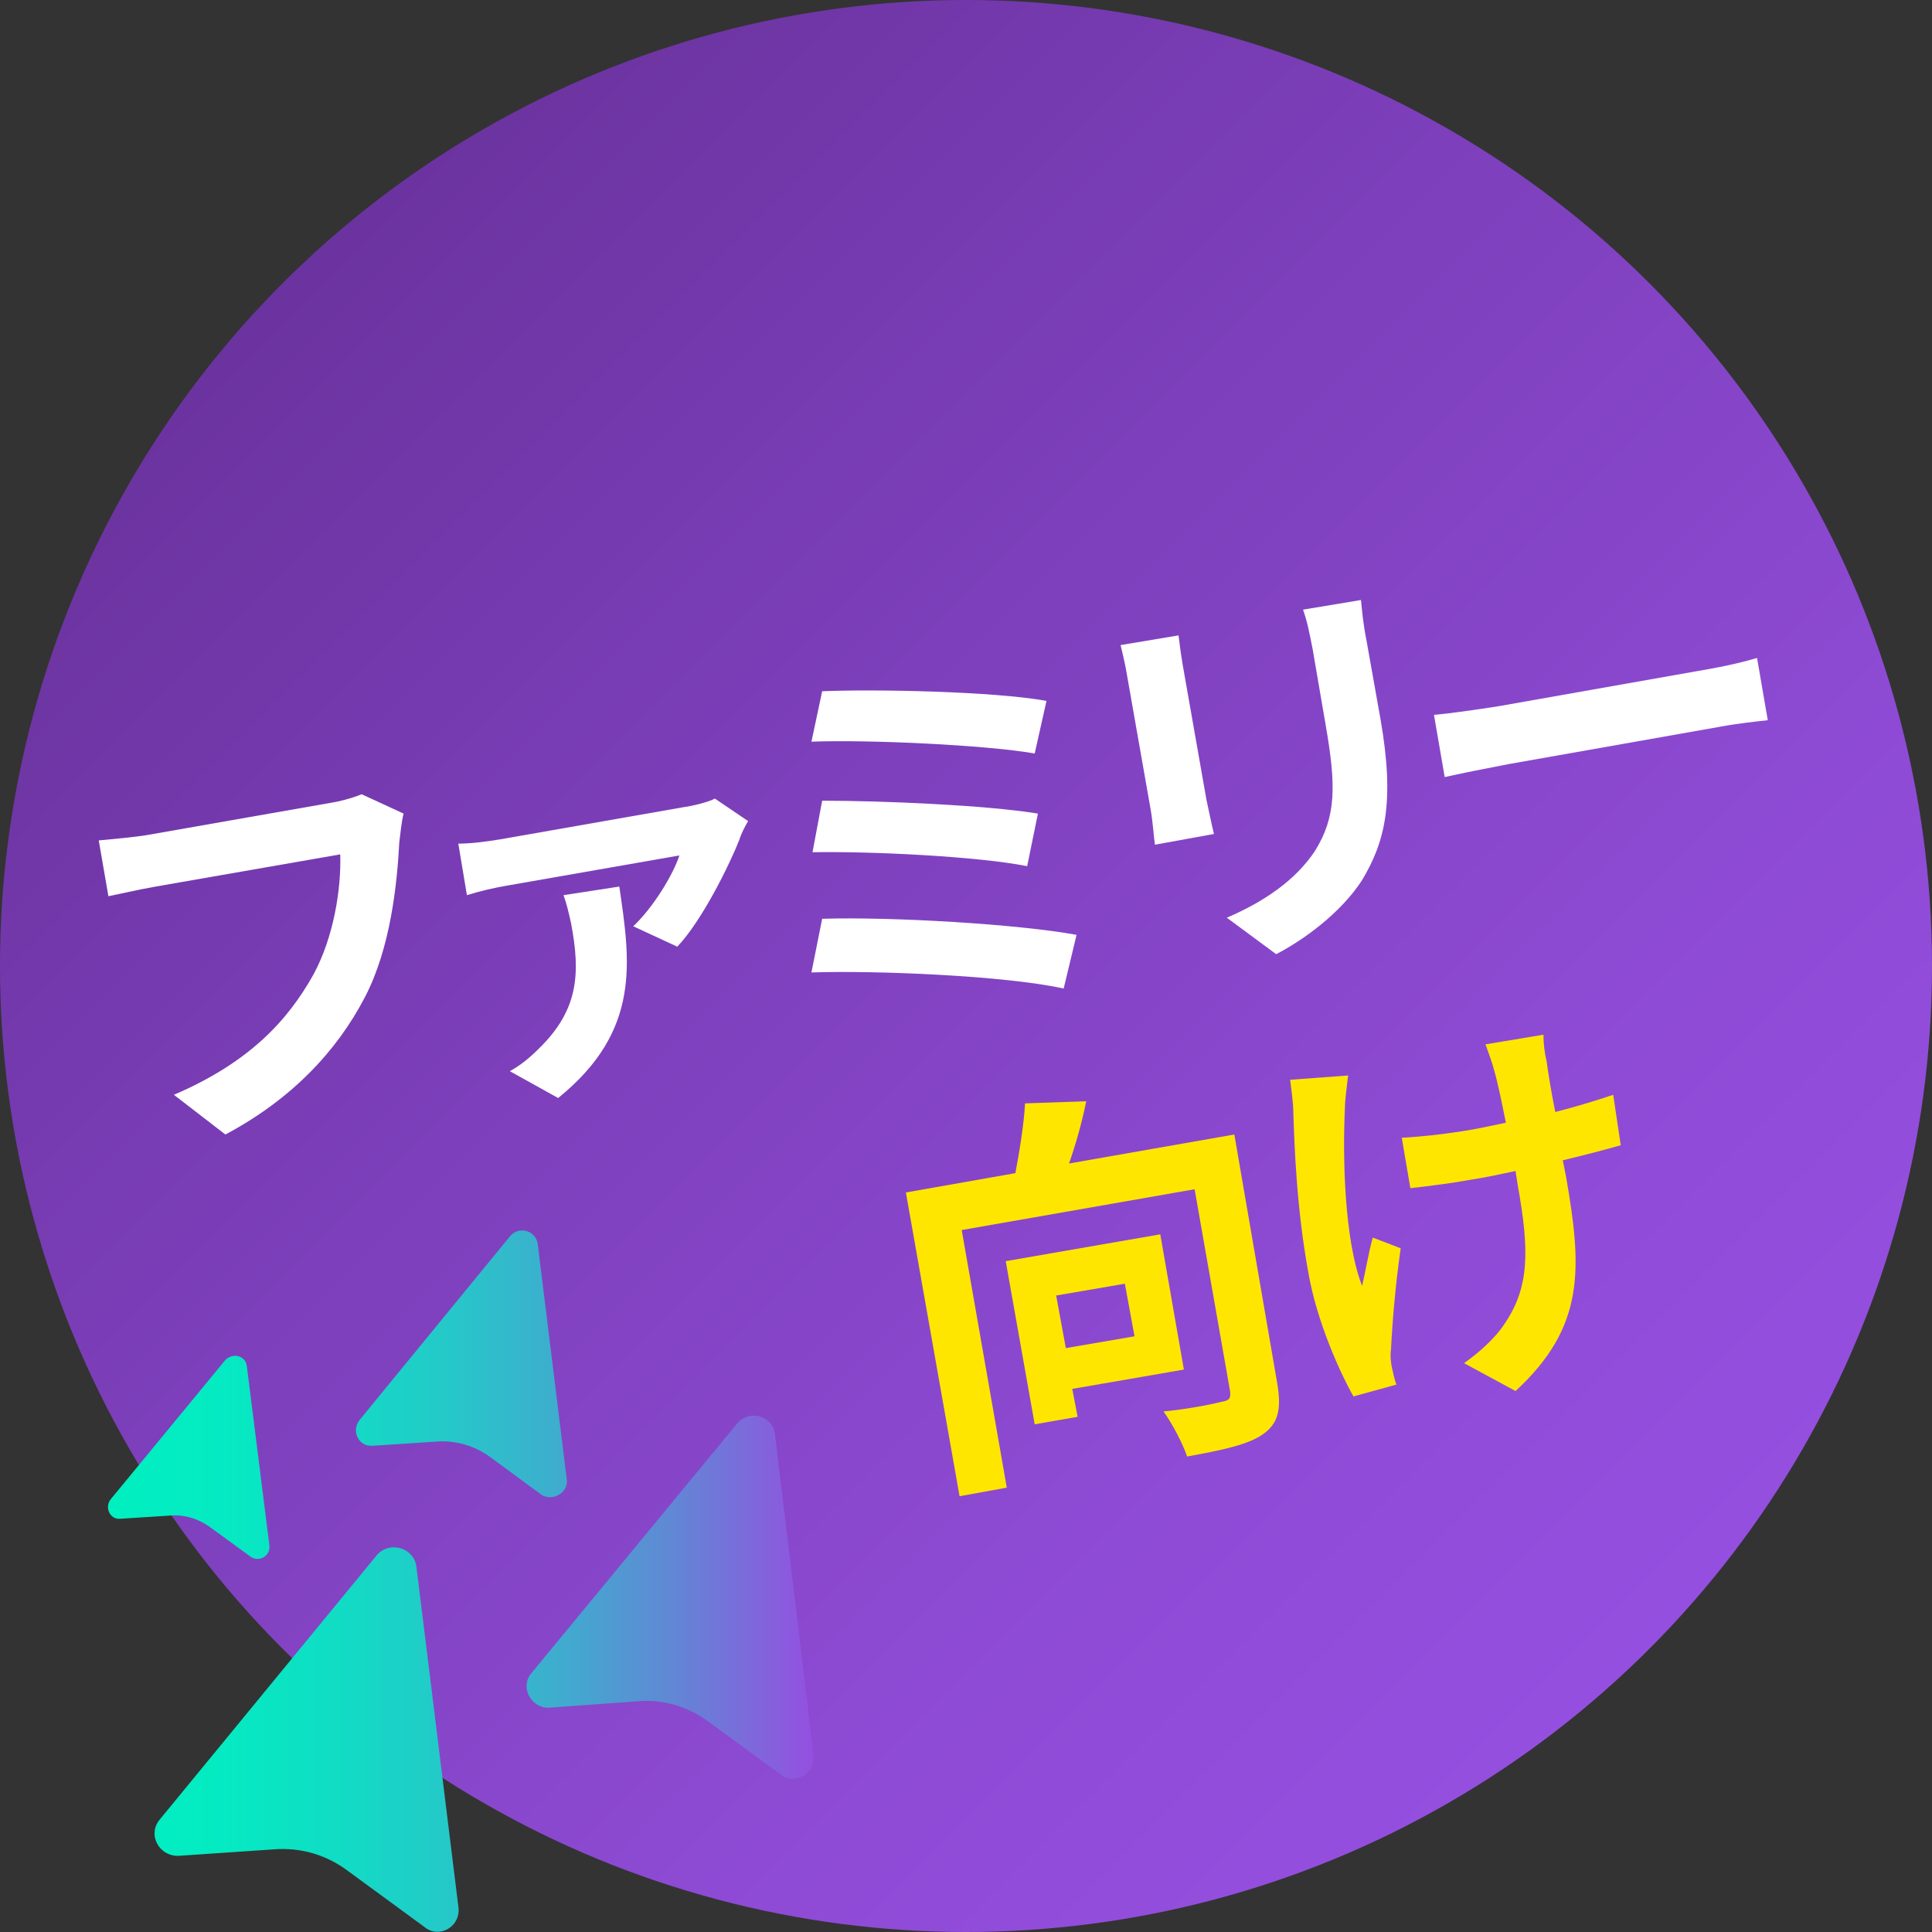 <?xml version="1.0" encoding="utf-8"?>
<!-- Generator: Adobe Illustrator 23.0.6, SVG Export Plug-In . SVG Version: 6.00 Build 0)  -->
<svg version="1.1" id="Layer_1" xmlns="http://www.w3.org/2000/svg" xmlns:xlink="http://www.w3.org/1999/xlink" x="0px" y="0px"
	 viewBox="0 0 180 180" style="enable-background:new 0 0 180 180;" xml:space="preserve">
<rect x="0" y="0" width="180" height="180" fill="#333333" stroke="none"/>
<style type="text/css">
	.st0{fill:url(#SVGID_1_);}
	.st1{fill:url(#SVGID_2_);}
	.st2{fill:#FFFFFF;}
	.st3{fill:#FFE600;}
</style>
<g>
	<linearGradient id="SVGID_1_" gradientUnits="userSpaceOnUse" x1="26.366" y1="26.366" x2="153.634" y2="153.634">
		<stop  offset="0" style="stop-color:#6B339F"/>
		<stop  offset="0.241" style="stop-color:#773BB2"/>
		<stop  offset="0.732" style="stop-color:#8D4AD3"/>
		<stop  offset="1" style="stop-color:#954FE0"/>
	</linearGradient>
	<circle class="st0" cx="90" cy="90" r="90"/>
	
		<linearGradient id="SVGID_2_" gradientUnits="userSpaceOnUse" x1="-10281.003" y1="147.28" x2="-10215.209" y2="147.28" gradientTransform="matrix(-1 0 0 1 -10205.147 0)">
		<stop  offset="0" style="stop-color:#954FE0"/>
		<stop  offset="3.596777e-02" style="stop-color:#8B5ADE"/>
		<stop  offset="0.199" style="stop-color:#6187D5"/>
		<stop  offset="0.364" style="stop-color:#3EADCE"/>
		<stop  offset="0.527" style="stop-color:#23CAC8"/>
		<stop  offset="0.688" style="stop-color:#0FDEC4"/>
		<stop  offset="0.847" style="stop-color:#04EBC2"/>
		<stop  offset="1" style="stop-color:#00EFC1"/>
	</linearGradient>
	<path class="st1" d="M75.8,163.5c0.2,1.7-1.7,2.9-3.1,1.8l-6.7-4.9c-1.9-1.4-4.2-2.1-6.5-1.9l-8.3,0.6c-1.7,0.1-2.8-1.9-1.7-3.2
		l19.2-23.3c1.1-1.3,3.3-0.7,3.5,1L75.8,163.5 M52.8,137.8l-2.7-21.9c-0.2-1.3-1.8-1.7-2.6-0.7l-14,17.1c-0.8,1-0.1,2.5,1.2,2.4
		l6.1-0.4c1.7-0.1,3.4,0.4,4.8,1.4l4.9,3.6C51.6,139.9,53,139,52.8,137.8 M25.1,144L23,127.3c-0.1-1-1.3-1.3-2-0.6l-10.7,13
		c-0.6,0.8,0,1.9,0.9,1.8l4.7-0.3c1.3-0.1,2.6,0.3,3.7,1.1l3.7,2.7C24.1,145.6,25.2,145,25.1,144 M42.7,177.6L38.8,146
		c-0.2-1.8-2.5-2.5-3.7-1.1l-20.2,24.6c-1.2,1.4-0.1,3.5,1.8,3.4l8.8-0.6c2.5-0.2,4.9,0.5,6.9,2l7.1,5.2
		C40.9,180.7,43,179.5,42.7,177.6"/>
	<g>
		<g>
			<path class="st2" d="M37.6,75.8c-0.2,0.8-0.3,1.9-0.4,2.7c-0.2,3.8-0.8,9.8-3.2,14.4c-2.6,5-6.8,9.5-13,12.8l-4.8-3.7
				c7-3,10.6-6.9,13-11.2c1.9-3.5,2.6-8,2.5-11.2l-17.2,3c-1.7,0.3-3.4,0.7-4.4,0.9l-0.9-5.2c1.1-0.1,3.3-0.3,4.5-0.5l17.1-3
				c0.7-0.1,1.9-0.4,2.9-0.8L37.6,75.8z"/>
			<path class="st2" d="M69.7,76.5c-0.3,0.5-0.7,1.3-0.8,1.7c-0.9,2.3-3.5,7.6-5.8,10l-4.1-1.9c1.9-1.8,3.7-4.8,4.3-6.6l-16,2.8
				c-1.2,0.2-2.5,0.5-3.8,0.9l-0.8-4.8c1.2,0,2.7-0.2,3.9-0.4l17.1-3c0.8-0.1,2.4-0.5,2.9-0.8L69.7,76.5z M57.7,82.6
				c1,6.9,2.1,13.4-5.7,19.7l-4.5-2.5c0.9-0.5,1.7-1.1,2.7-2.1c3.7-3.6,3.9-7,3-11.7c-0.2-0.9-0.4-1.8-0.7-2.6L57.7,82.6z"/>
			<path class="st2" d="M100.3,87.1l-1.2,5c-5.4-1.2-17.5-1.7-23.5-1.5l1-5C83.1,85.4,94.9,86.1,100.3,87.1z M97.5,65.3l-1.1,4.9
				c-4.6-0.8-15.5-1.3-20.8-1.1l1-4.7C81.5,64.2,92.5,64.4,97.5,65.3z M96.7,75.8l-1,4.9c-4.5-0.9-14.4-1.4-20-1.3l0.9-4.8
				C82.1,74.6,91.8,75,96.7,75.8z"/>
			<path class="st2" d="M109.8,59.2c0.1,0.8,0.2,1.6,0.4,2.8l2.2,12.5c0.2,0.9,0.5,2.4,0.7,3.2l-5.5,1c-0.1-0.7-0.2-2.2-0.4-3.3
				L105,62.9c-0.1-0.7-0.4-2-0.6-2.8L109.8,59.2z M126.8,55.9c0.1,1,0.2,2.2,0.5,3.7l1.3,7.3c1.4,7.9,0.4,11.6-1.7,15.1
				c-2,3.1-5.5,5.6-8,6.9l-4.6-3.4c3.5-1.5,6.4-3.5,8.2-6.2c2-3.2,2-6.1,1-11.8l-1.2-7c-0.3-1.5-0.5-2.6-0.9-3.7L126.8,55.9z"/>
			<path class="st2" d="M133.6,66.6c1.3-0.1,4.1-0.5,6-0.8l19.8-3.5c1.7-0.3,3.3-0.7,4.3-1l1,5.8c-0.9,0.1-2.8,0.3-4.4,0.6
				l-19.8,3.5c-2.1,0.4-4.6,0.9-5.9,1.2L133.6,66.6z"/>
		</g>
	</g>
	<g>
		<path class="st3" d="M119,128.9c0.4,2.4,0.1,3.7-1.3,4.7c-1.4,1-3.8,1.5-7.1,2.1c-0.4-1.2-1.4-3.1-2.2-4.2
			c2.2-0.2,4.7-0.7,5.4-0.9c0.7-0.1,0.9-0.3,0.8-1l-3.3-18.8l-21.7,3.8l4.2,24l-4.4,0.8l-5-28.3l10.2-1.8c0.4-2.1,0.8-4.6,0.9-6.5
			l5.7-0.2c-0.4,2-1,4.1-1.6,5.8l15.4-2.7L119,128.9z M99.9,129.4l0.5,2.6l-4,0.7l-2.7-15.2l14.4-2.5l2.2,12.6L99.9,129.4z
			 M98.4,120.7l0.9,4.9l6.4-1.1l-0.9-4.9L98.4,120.7z"/>
		<path class="st3" d="M125.6,100.2c-0.1,0.9-0.3,2.3-0.3,3.1c-0.2,4.2-0.1,12.1,1.6,16.5c0.3-1.2,0.6-3.1,1-4.5l2.6,1
			c-0.5,3.4-0.8,7.2-0.9,9.4c-0.1,0.6,0,1.4,0.1,1.8c0.1,0.4,0.2,1,0.4,1.5l-4,1.1c-1.2-2.1-3.4-6.9-4.2-11.5
			c-1.1-6-1.3-11.8-1.4-14.8c0-1.1-0.2-2.3-0.3-3.2L125.6,100.2z M151,106.7c-1.4,0.4-3.3,0.9-5.4,1.4l0.3,1.5
			c1.5,8.6,1.8,14-4.7,20l-4.8-2.6c1.3-0.9,2.9-2.3,3.8-3.7c2.3-3.4,2.3-6.8,1.2-12.9l-0.2-1.3c-1.4,0.3-2.8,0.6-4.1,0.8
			c-1.6,0.3-3.9,0.6-5.7,0.8l-0.8-4.7c1.9-0.1,3.6-0.3,5.6-0.6c1.3-0.2,2.7-0.5,4.1-0.8c-0.4-2-0.8-3.9-1.1-4.9
			c-0.2-0.8-0.6-1.8-0.8-2.4l5.4-0.9c0,0.8,0.1,1.7,0.3,2.5c0.1,0.8,0.4,2.7,0.8,4.7c2-0.5,3.9-1.1,5.4-1.6L151,106.7z"/>
	</g>
</g>
</svg>
